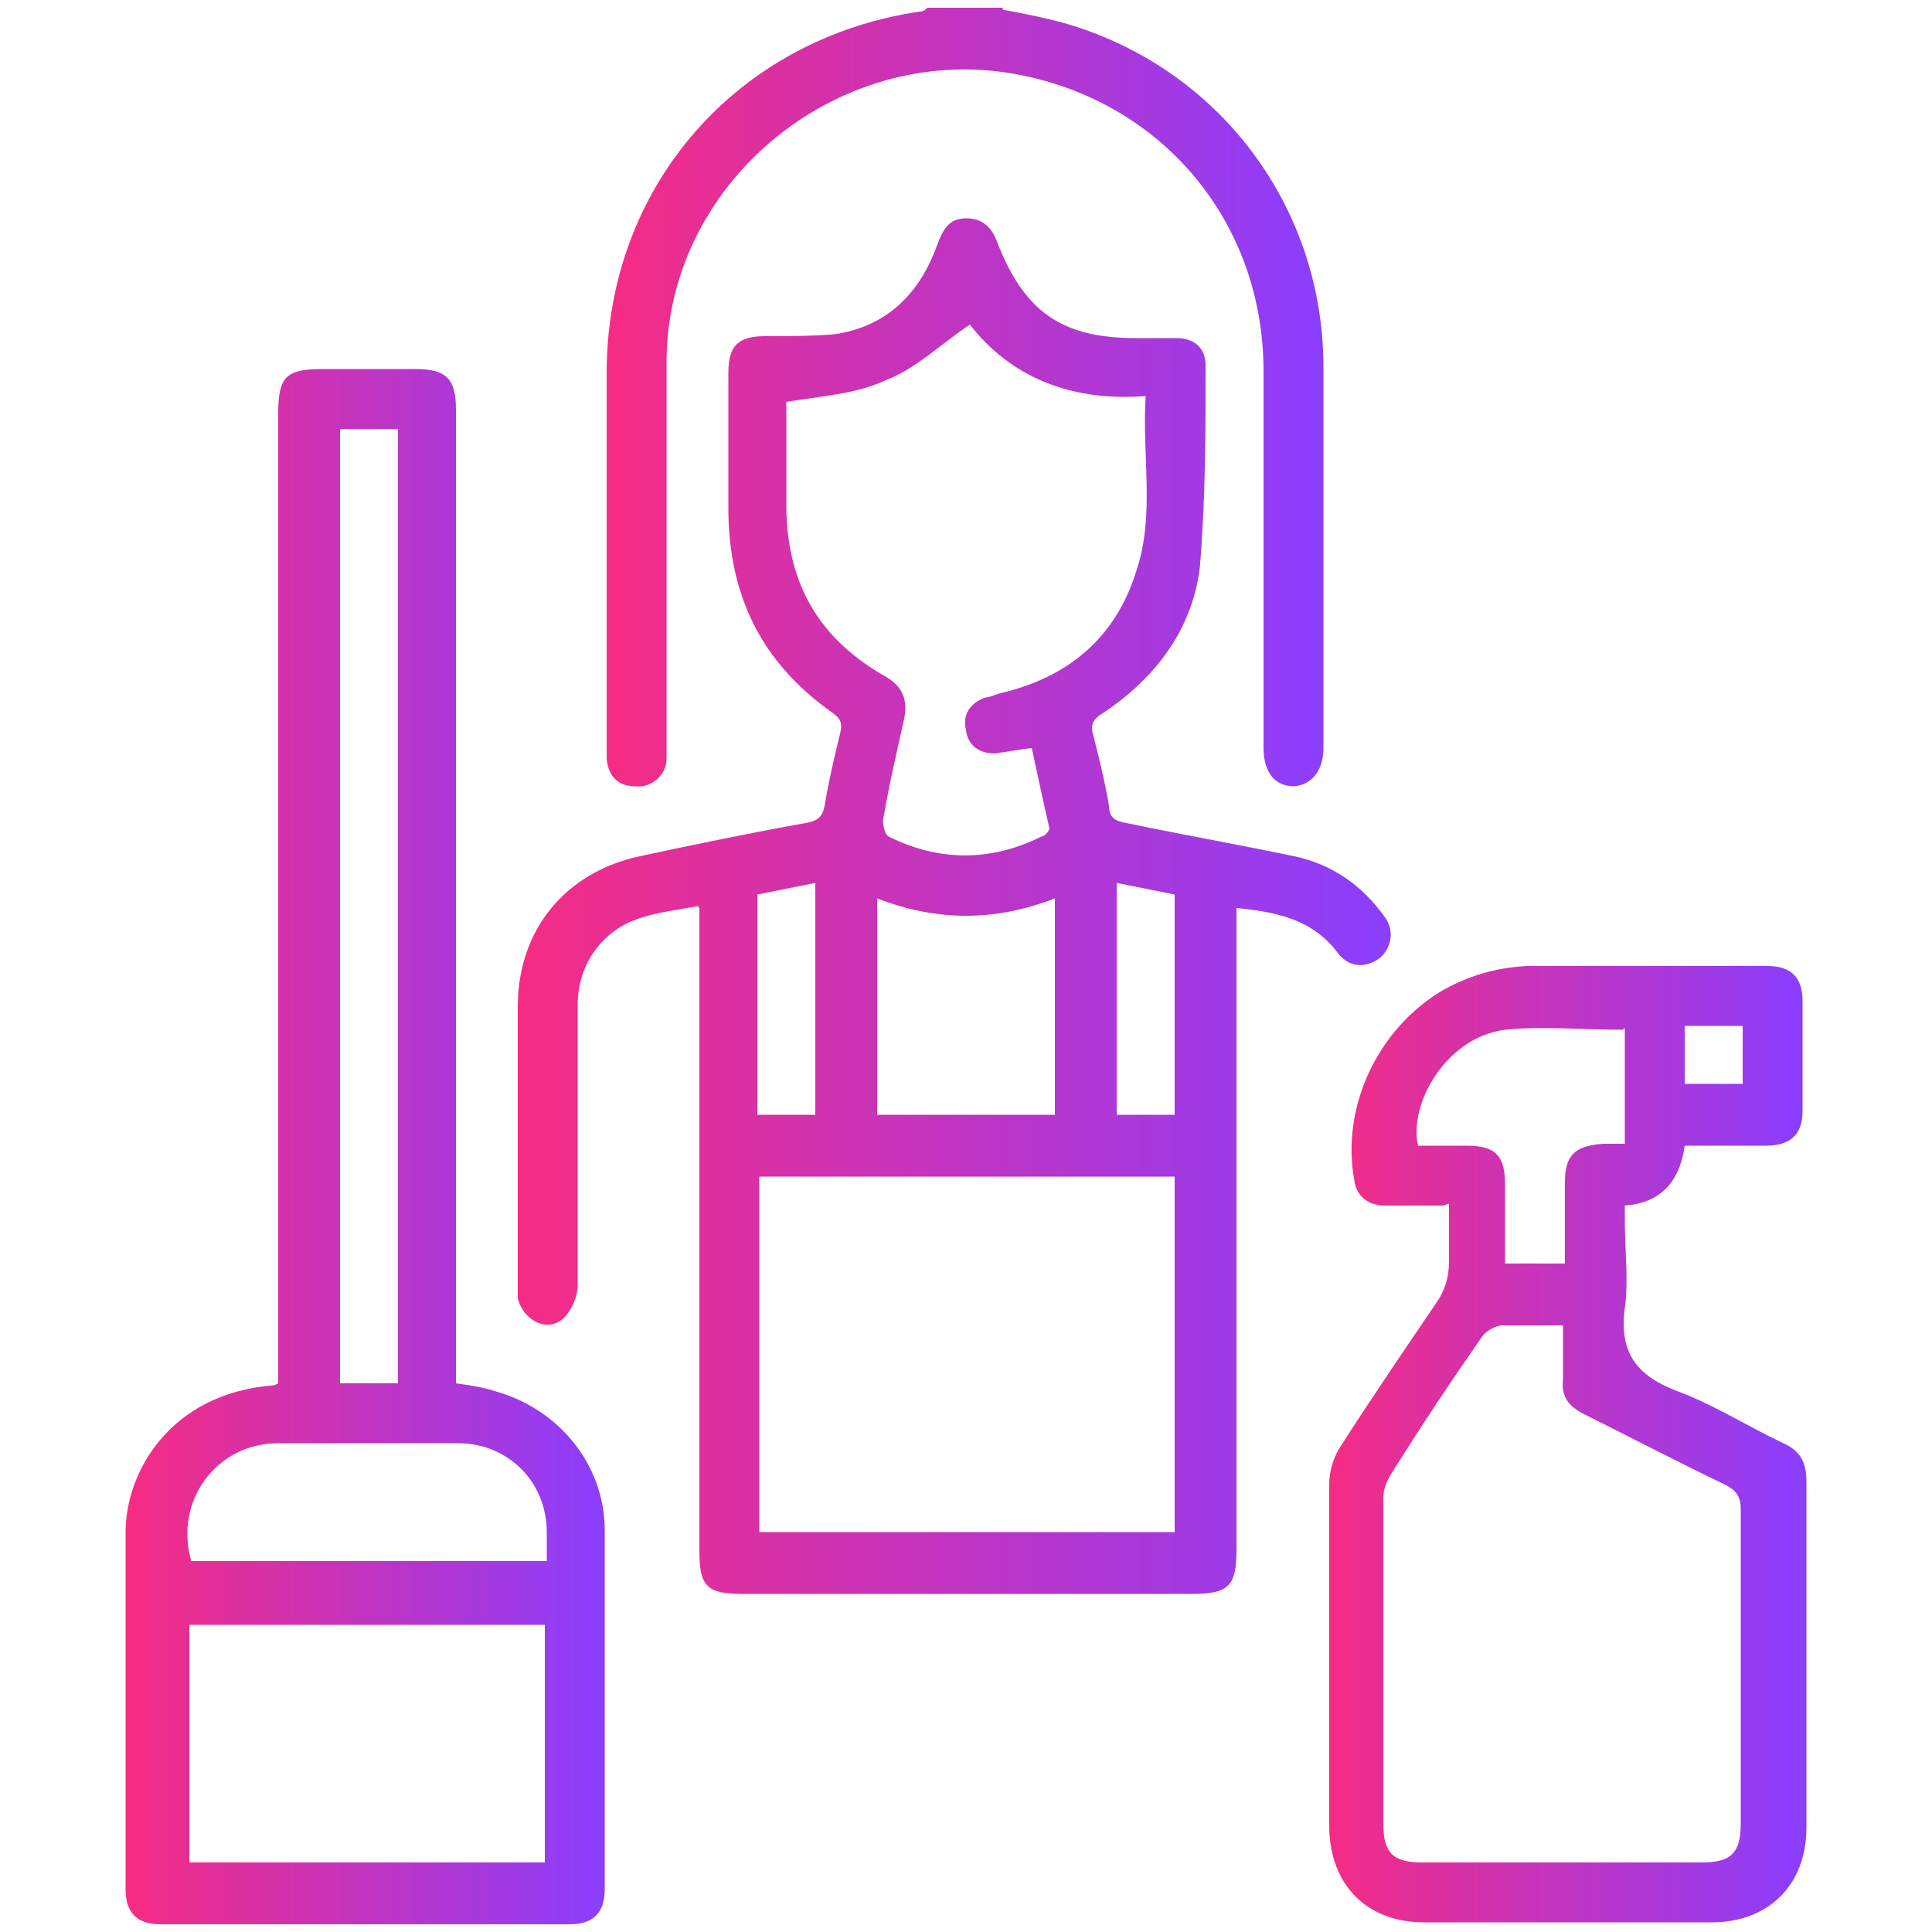 <svg xmlns="http://www.w3.org/2000/svg" xmlns:xlink="http://www.w3.org/1999/xlink" id="Layer_1" viewBox="0 0 100 100"><defs><style>      .st0 {        fill: url(#linear-gradient2);      }      .st1 {        fill: url(#linear-gradient1);      }      .st2 {        fill: url(#linear-gradient3);      }      .st3 {        fill: url(#linear-gradient);      }    </style><linearGradient id="linear-gradient" x1="31.4" y1="20.6" x2="68.6" y2="20.6" gradientUnits="userSpaceOnUse"><stop offset="0" stop-color="#f62c84"></stop><stop offset=".2" stop-color="#e02f9c"></stop><stop offset=".7" stop-color="#ab38d9"></stop><stop offset="1" stop-color="#8a3eff"></stop></linearGradient><linearGradient id="linear-gradient1" x1="26.8" y1="46.9" x2="71.9" y2="46.9" xlink:href="#linear-gradient"></linearGradient><linearGradient id="linear-gradient2" x1="6.7" y1="59.3" x2="31.4" y2="59.3" xlink:href="#linear-gradient"></linearGradient><linearGradient id="linear-gradient3" x1="68.6" y1="74.7" x2="93.3" y2="74.7" xlink:href="#linear-gradient"></linearGradient></defs><path class="st3" d="M51.9.5c1.1.2,2.1.4,3.2.7,8,2.3,13.4,9.5,13.4,17.8,0,6.6,0,13.1,0,19.7,0,1.2-.6,1.9-1.5,2-1,0-1.6-.7-1.6-2,0-6.5,0-13,0-19.5,0-7.6-5.1-13.8-12.5-15.3-9.2-1.9-18.3,5.3-18.4,14.7,0,6.6,0,13.1,0,19.7,0,.3,0,.6,0,1,0,.8-.8,1.5-1.6,1.4-.9,0-1.4-.5-1.5-1.4,0-.3,0-.5,0-.8,0-6.4,0-12.8,0-19.2,0-9.6,6.7-17.3,16.2-18.7.2,0,.3-.1.4-.2,1.3,0,2.6,0,3.9,0Z"></path><path class="st1" d="M36.1,46.9c-1,.2-2,.3-2.9.6-2,.6-3.3,2.4-3.3,4.5,0,4.8,0,9.7,0,14.5,0,.6-.3,1.3-.7,1.7-.8.8-2.1.2-2.4-1,0-.2,0-.5,0-.8,0-4.8,0-9.5,0-14.3,0-4,2.5-7,6.4-7.8,2.8-.6,5.7-1.2,8.5-1.7.6-.1.9-.3,1-1,.2-1.2.5-2.5.8-3.7.1-.5,0-.7-.4-1-3.7-2.6-5.4-6.1-5.4-10.6,0-2.3,0-4.6,0-7,0-1.4.5-1.9,1.9-1.9,1.2,0,2.4,0,3.6-.1,2.7-.4,4.4-2.1,5.3-4.6.3-.8.6-1.4,1.5-1.4.8,0,1.3.4,1.6,1.2,1.4,3.6,3.3,5,7.2,5,.7,0,1.4,0,2.1,0,.9,0,1.5.5,1.5,1.4,0,3.5,0,7-.3,10.5-.4,3.2-2.3,5.7-5,7.5-.5.3-.7.6-.5,1.2.3,1.2.6,2.4.8,3.6,0,.6.3.8.9.9,2.9.6,5.7,1.1,8.6,1.7,2,.4,3.6,1.5,4.8,3.2.5.7.3,1.6-.3,2.1-.7.5-1.5.5-2.1-.2-1.3-1.8-3.2-2.2-5.3-2.4v1.2c0,10.7,0,21.3,0,32,0,1.9-.4,2.3-2.3,2.3-7.8,0-15.5,0-23.3,0-1.8,0-2.2-.4-2.2-2.2,0-10.7,0-21.4,0-32.1v-1.2ZM60.8,79.3v-18.4h-21.5v18.4h21.5ZM53.5,38.7c-.7.1-1.4.2-2,.3-.8,0-1.4-.4-1.5-1.2-.2-.8.2-1.4,1-1.7.2,0,.4-.1.7-.2,3.5-.8,6-2.8,7.1-6.3,1-2.9.3-6,.5-9.1-3.9.3-7-1-9.1-3.7-1.5,1-2.8,2.3-4.4,2.9-1.5.7-3.3.8-5.1,1.1,0,1.6,0,3.5,0,5.3,0,4,1.6,6.9,5.1,8.9.9.5,1.2,1.2,1,2.2-.4,1.8-.8,3.5-1.1,5.3,0,.2.1.7.3.8,2.6,1.3,5.3,1.3,7.9,0,.2,0,.5-.4.4-.5-.3-1.3-.6-2.7-.9-4.1ZM45.4,46.5v11.2h9.2v-11.2c-3.1,1.2-6.1,1.2-9.2,0ZM42.2,45.7c-1,.2-2,.4-3,.6v11.4h3v-12ZM57.8,45.7v12h3v-11.4c-1-.2-2-.4-3-.6Z"></path><path class="st0" d="M14.4,71.6v-1.2c0-16.3,0-32.7,0-49,0-1.9.4-2.3,2.3-2.3,1.6,0,3.2,0,4.8,0,1.6,0,2.1.5,2.1,2.1,0,16.4,0,32.8,0,49.2v1.2c.7.1,1.4.2,2,.4,3.3.9,5.7,3.8,5.7,7.2,0,6.2,0,12.4,0,18.6,0,1.2-.6,1.8-1.8,1.8-7.1,0-14.1,0-21.2,0-1.2,0-1.8-.6-1.8-1.8,0-6.2,0-12.3,0-18.5,0-3.1,2.3-7.2,7.7-7.6ZM9.8,84.1v12.3h18.4v-12.3H9.8ZM20.6,22.2h-3v49.4h3V22.2ZM28.3,80.9c0-.6,0-1.1,0-1.6,0-2.6-2-4.6-4.6-4.6-3.1,0-6.2,0-9.3,0-3.2,0-5.4,3-4.5,6.1h18.4Z"></path><path class="st2" d="M74.7,62.4c-1.1,0-2,0-3,0-.9,0-1.5-.5-1.6-1.3-.7-3.8,1.2-7.8,4.5-9.8,1.4-.8,2.8-1.2,4.4-1.3,4.2,0,8.3,0,12.5,0,1.2,0,1.8.6,1.8,1.8,0,1.9,0,3.8,0,5.7,0,1.2-.6,1.8-1.9,1.8-1.4,0-2.8,0-4.2,0q-.4,2.9-3.1,3.1c0,.3,0,.5,0,.8,0,1.5.2,3.1,0,4.5-.3,2.3.6,3.5,2.7,4.3,1.9.7,3.6,1.8,5.5,2.7.9.4,1.2,1,1.2,2,0,6,0,11.9,0,17.9,0,3-2,4.9-4.9,4.9-5,0-9.9,0-14.9,0-3,0-4.9-2-4.9-5,0-5.9,0-11.8,0-17.7,0-.6.2-1.3.5-1.8,1.6-2.5,3.3-5,5-7.5.5-.7.7-1.4.7-2.2,0-.9,0-1.9,0-3ZM80.9,68.6c-1.1,0-2.1,0-3.1,0-.4,0-.9.3-1.1.6-1.6,2.3-3.2,4.7-4.7,7.1-.2.3-.4.8-.4,1.2,0,5.6,0,11.3,0,16.9,0,1.5.5,2,2,2,4.8,0,9.7,0,14.5,0,1.5,0,2-.5,2-2,0-5.4,0-10.9,0-16.3,0-.6-.2-.9-.7-1.2-2.5-1.2-5-2.5-7.4-3.7-.8-.4-1.2-.9-1.1-1.8,0-.9,0-1.8,0-2.8ZM84,53.3c-2.1,0-4.2-.2-6.1,0-3.1.4-5,3.9-4.5,6,.8,0,1.7,0,2.5,0,1.5,0,2,.5,2,2,0,1.4,0,2.7,0,4.1h3.1c0-1.4,0-2.8,0-4.2,0-1.4.5-1.9,2-2,.3,0,.7,0,1.1,0v-6ZM90.2,53.1h-3v3h3v-3Z"></path></svg>